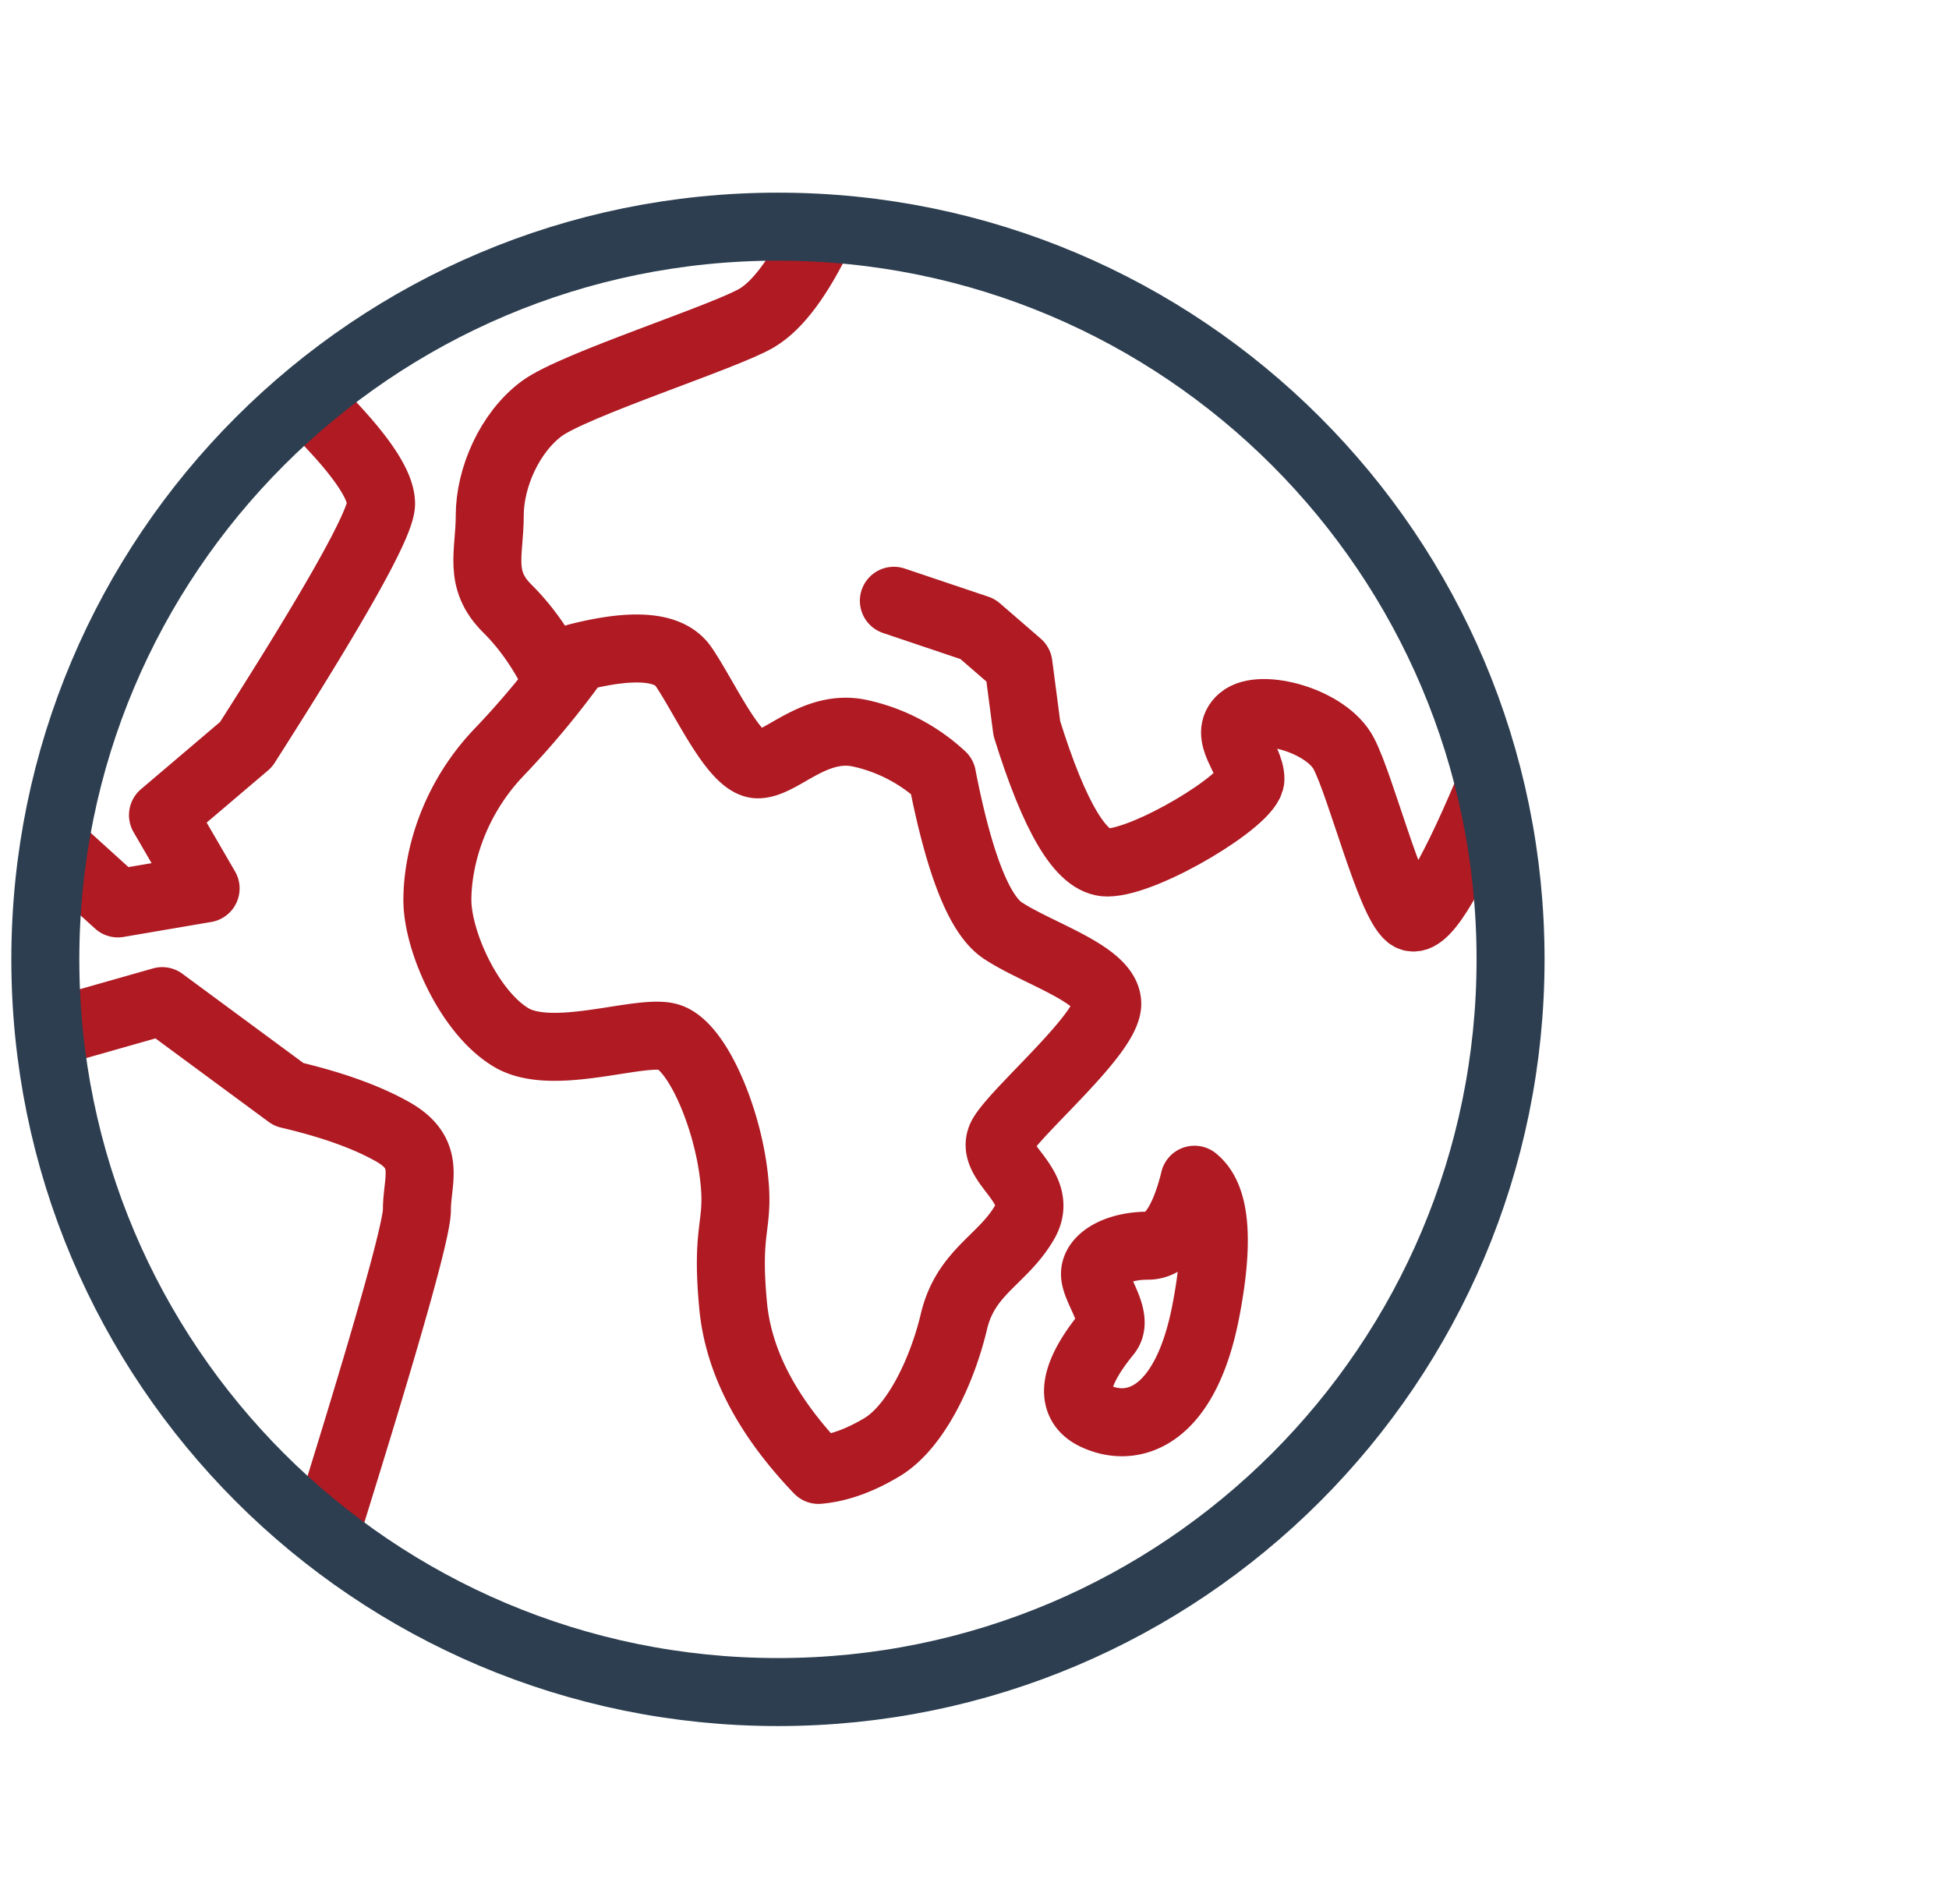 <?xml version="1.0" encoding="UTF-8"?>
<svg xmlns="http://www.w3.org/2000/svg" width="43" height="42" viewBox="0 0 43 42" fill="none">
  <path d="M7.202 33.748c1.33-4.261 1.996-6.614 1.996-7.058 0-.665.325-1.237-.532-1.722-.572-.324-1.337-.599-2.294-.823l-2.793-2.06-2.438.693m.196-3.995 1.264 1.146 1.935-.33-.94-1.618 1.831-1.556c1.987-3.11 2.98-4.881 2.98-5.313 0-.433-.484-1.13-1.45-2.096m13.827 8.107c.376 1.928.821 3.061 1.339 3.404.774.513 2.306.965 2.306 1.617 0 .654-1.927 2.286-2.306 2.888-.38.603.967 1.097.483 1.932-.483.834-1.298 1.085-1.56 2.19-.262 1.104-.847 2.329-1.588 2.772-.494.296-.96.462-1.4.5-1.14-1.19-1.767-2.397-1.883-3.623-.174-1.839.174-1.726 0-2.989s-.8-2.713-1.395-2.928c-.595-.214-2.574.559-3.504 0-.931-.558-1.626-2.133-1.626-3.029 0-.897.338-2.183 1.347-3.248a19.1 19.1 0 0 0 1.747-2.108c1.246-.316 2.025-.249 2.336.204.467.68 1.122 2.156 1.64 2.156.517 0 1.245-.901 2.25-.686a3.87 3.87 0 0 1 1.815.948h0zm5.57 8.902c-.241.97-.584 1.455-1.03 1.455-.67 0-1.166.287-1.166.623 0 .334.541.968.27 1.303-.27.336-1.132 1.42-.27 1.829.862.41 2.004 0 2.448-2.325.298-1.55.214-2.512-.253-2.885z" stroke="#AF1A23" stroke-width="1.5" stroke-linecap="round" stroke-linejoin="round"></path>
  <path d="M18.1 5.127c-.468.977-.934 1.605-1.396 1.883-.694.417-4.049 1.479-4.756 2.007-.707.527-1.143 1.524-1.143 2.357 0 .831-.264 1.407.39 2.053.434.43.807.973 1.116 1.626m7.41-1.8 1.848.622.901.78.185 1.414c.613 1.972 1.204 2.958 1.773 2.958.855 0 3.16-1.388 3.16-1.842 0-.453-.61-.97-.195-1.322.416-.353 1.875.027 2.257.766.382.739 1.008 3.225 1.438 3.576.286.235.865-.677 1.736-2.737" stroke="#AF1A23" stroke-width="1.5" stroke-linecap="round" stroke-linejoin="round"></path>
  <path d="M17.163 37.327c8.927 0 16.164-7.237 16.164-16.164C33.327 12.237 26.09 5 17.163 5 8.237 5 1 12.237 1 21.163c0 8.927 7.237 16.164 16.163 16.164z" stroke="#2C3E50" stroke-width="1.5" stroke-linecap="round" stroke-linejoin="round"></path>
</svg>
